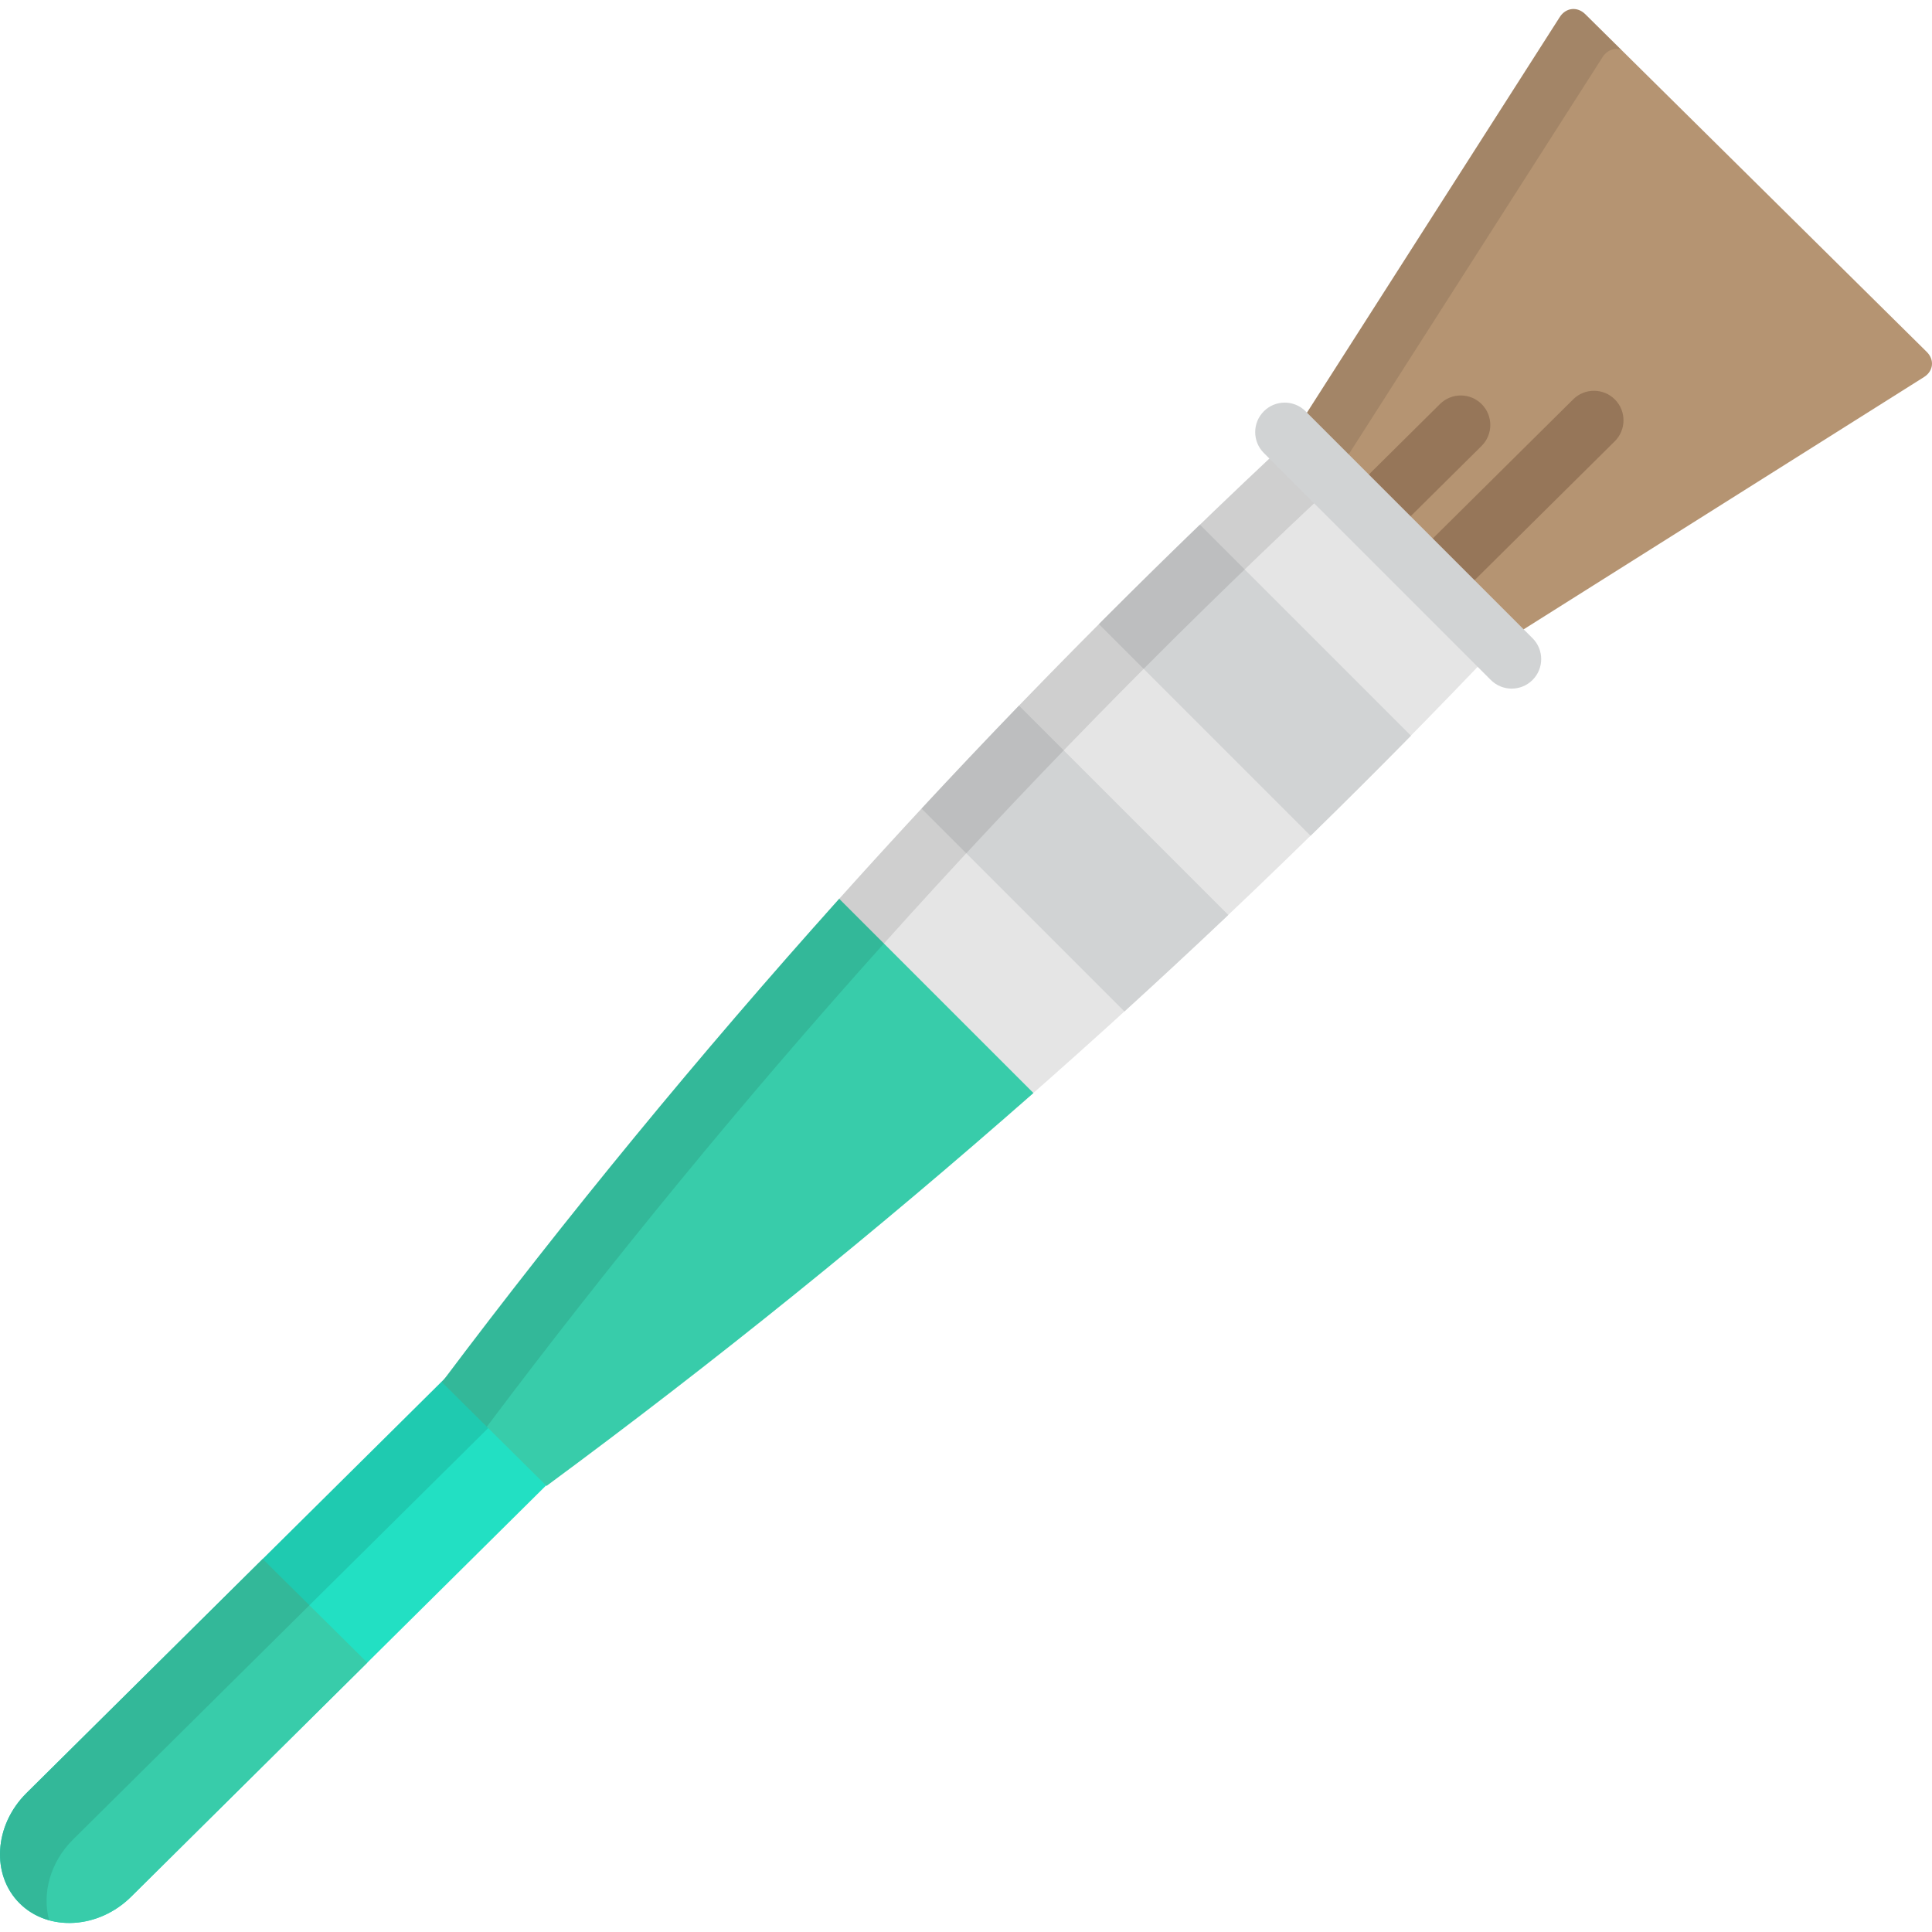 <?xml version="1.0" encoding="iso-8859-1"?>
<!-- Generator: Adobe Illustrator 19.0.0, SVG Export Plug-In . SVG Version: 6.00 Build 0)  -->
<svg version="1.1" id="Layer_1" xmlns="http://www.w3.org/2000/svg" xmlns:xlink="http://www.w3.org/1999/xlink" x="0px" y="0px"
	 viewBox="0 0 511.999 511.999" style="enable-background:new 0 0 511.999 511.999;" xml:space="preserve">
<path style="fill:#22E0C3;" d="M136.398,346.963L7.021,475.18c-8.609,8.533-9.412,21.692-1.79,29.247
	c7.625,7.557,20.904,6.757,29.51-1.773l129.255-128.092L136.398,346.963z"/>
<path style="fill:#38CCAA;" d="M69.618,413.143L7.021,475.18c-8.609,8.533-9.412,21.692-1.79,29.247
	c7.625,7.557,20.904,6.757,29.51-1.773l62.598-62.039L69.618,413.143z"/>
<path style="opacity:0.1;enable-background:new    ;" d="M7.021,475.18c-8.609,8.533-9.412,21.692-1.79,29.247
	c2.203,2.184,4.888,3.647,7.786,4.451c-1.916-7.034,0.251-15.353,6.326-21.375L148.72,359.286l-12.322-12.322L7.021,475.18z"/>
<path style="fill:#B59472;" d="M510.609,93.255L420.107,3.757c-2.112-2.088-5.145-1.749-6.744,0.753l-68.182,106.684l56.752,56.753
	l107.947-68.023C512.391,98.343,512.718,95.343,510.609,93.255z"/>
<path style="opacity:0.1;enable-background:new    ;" d="M420.107,3.757c-2.112-2.088-5.145-1.749-6.744,0.753l-68.182,106.684
	l11.061,11.061l68.492-107.168c1.176-1.839,3.124-2.498,4.914-1.894L420.107,3.757z"/>
<g>
	<path style="fill:#967659;" d="M372.309,138.322l20.32-20.138c3.07-3.043,3.091-7.996,0.049-11.065
		c-3.042-3.067-7.996-3.092-11.063-0.051l-20.371,20.187L372.309,138.322z"/>
	<path style="fill:#967659;" d="M427.977,105.877c-3.041-3.07-7.995-3.09-11.064-0.049l-38.723,38.374l11.063,11.063l38.674-38.323
		C430.995,113.9,431.018,108.947,427.977,105.877z"/>
</g>
<path style="fill:#E5E5E5;" d="M337.602,120.392c-41.38,38.834-81.012,79.47-118.77,121.8l51.001,51
	c42.714-37.406,83.717-76.67,122.904-117.663L337.602,120.392z"/>
<g>
	<path style="fill:#D1D3D4;" d="M297.982,268.04c9.263-8.436,18.442-16.959,27.537-25.574l-55.474-55.474
		c-8.696,9.012-17.3,18.112-25.818,27.292L297.982,268.04z"/>
	<path style="fill:#D1D3D4;" d="M291.223,165.389l56.095,56.095c8.952-8.751,17.821-17.588,26.598-26.512l-55.938-55.937
		C308.973,147.733,300.056,156.52,291.223,165.389z"/>
</g>
<path style="fill:#38CCAA;" d="M222.396,238.19c-36.901,41.137-72.039,83.872-105.282,128.118l27.722,27.476
	c44.56-32.88,87.598-67.633,129.031-104.12L222.396,238.19z"/>
<path style="opacity:0.1;enable-background:new    ;" d="M337.6,120.39c-80.394,75.438-154.198,157.684-220.486,245.919l11.9,11.792
	c66.276-88.21,140.063-170.433,220.441-245.855L337.6,120.39z"/>
<path style="fill:#D1D3D4;" d="M406.139,180.198c-3.055,3.055-8.009,3.055-11.064,0l-60.143-60.145
	c-3.056-3.055-3.056-8.008,0-11.063c3.055-3.055,8.008-3.055,11.064,0l60.143,60.145
	C409.195,172.19,409.195,177.142,406.139,180.198z"/>
<g>
</g>
<g>
</g>
<g>
</g>
<g>
</g>
<g>
</g>
<g>
</g>
<g>
</g>
<g>
</g>
<g>
</g>
<g>
</g>
<g>
</g>
<g>
</g>
<g>
</g>
<g>
</g>
<g>
</g>
</svg>

